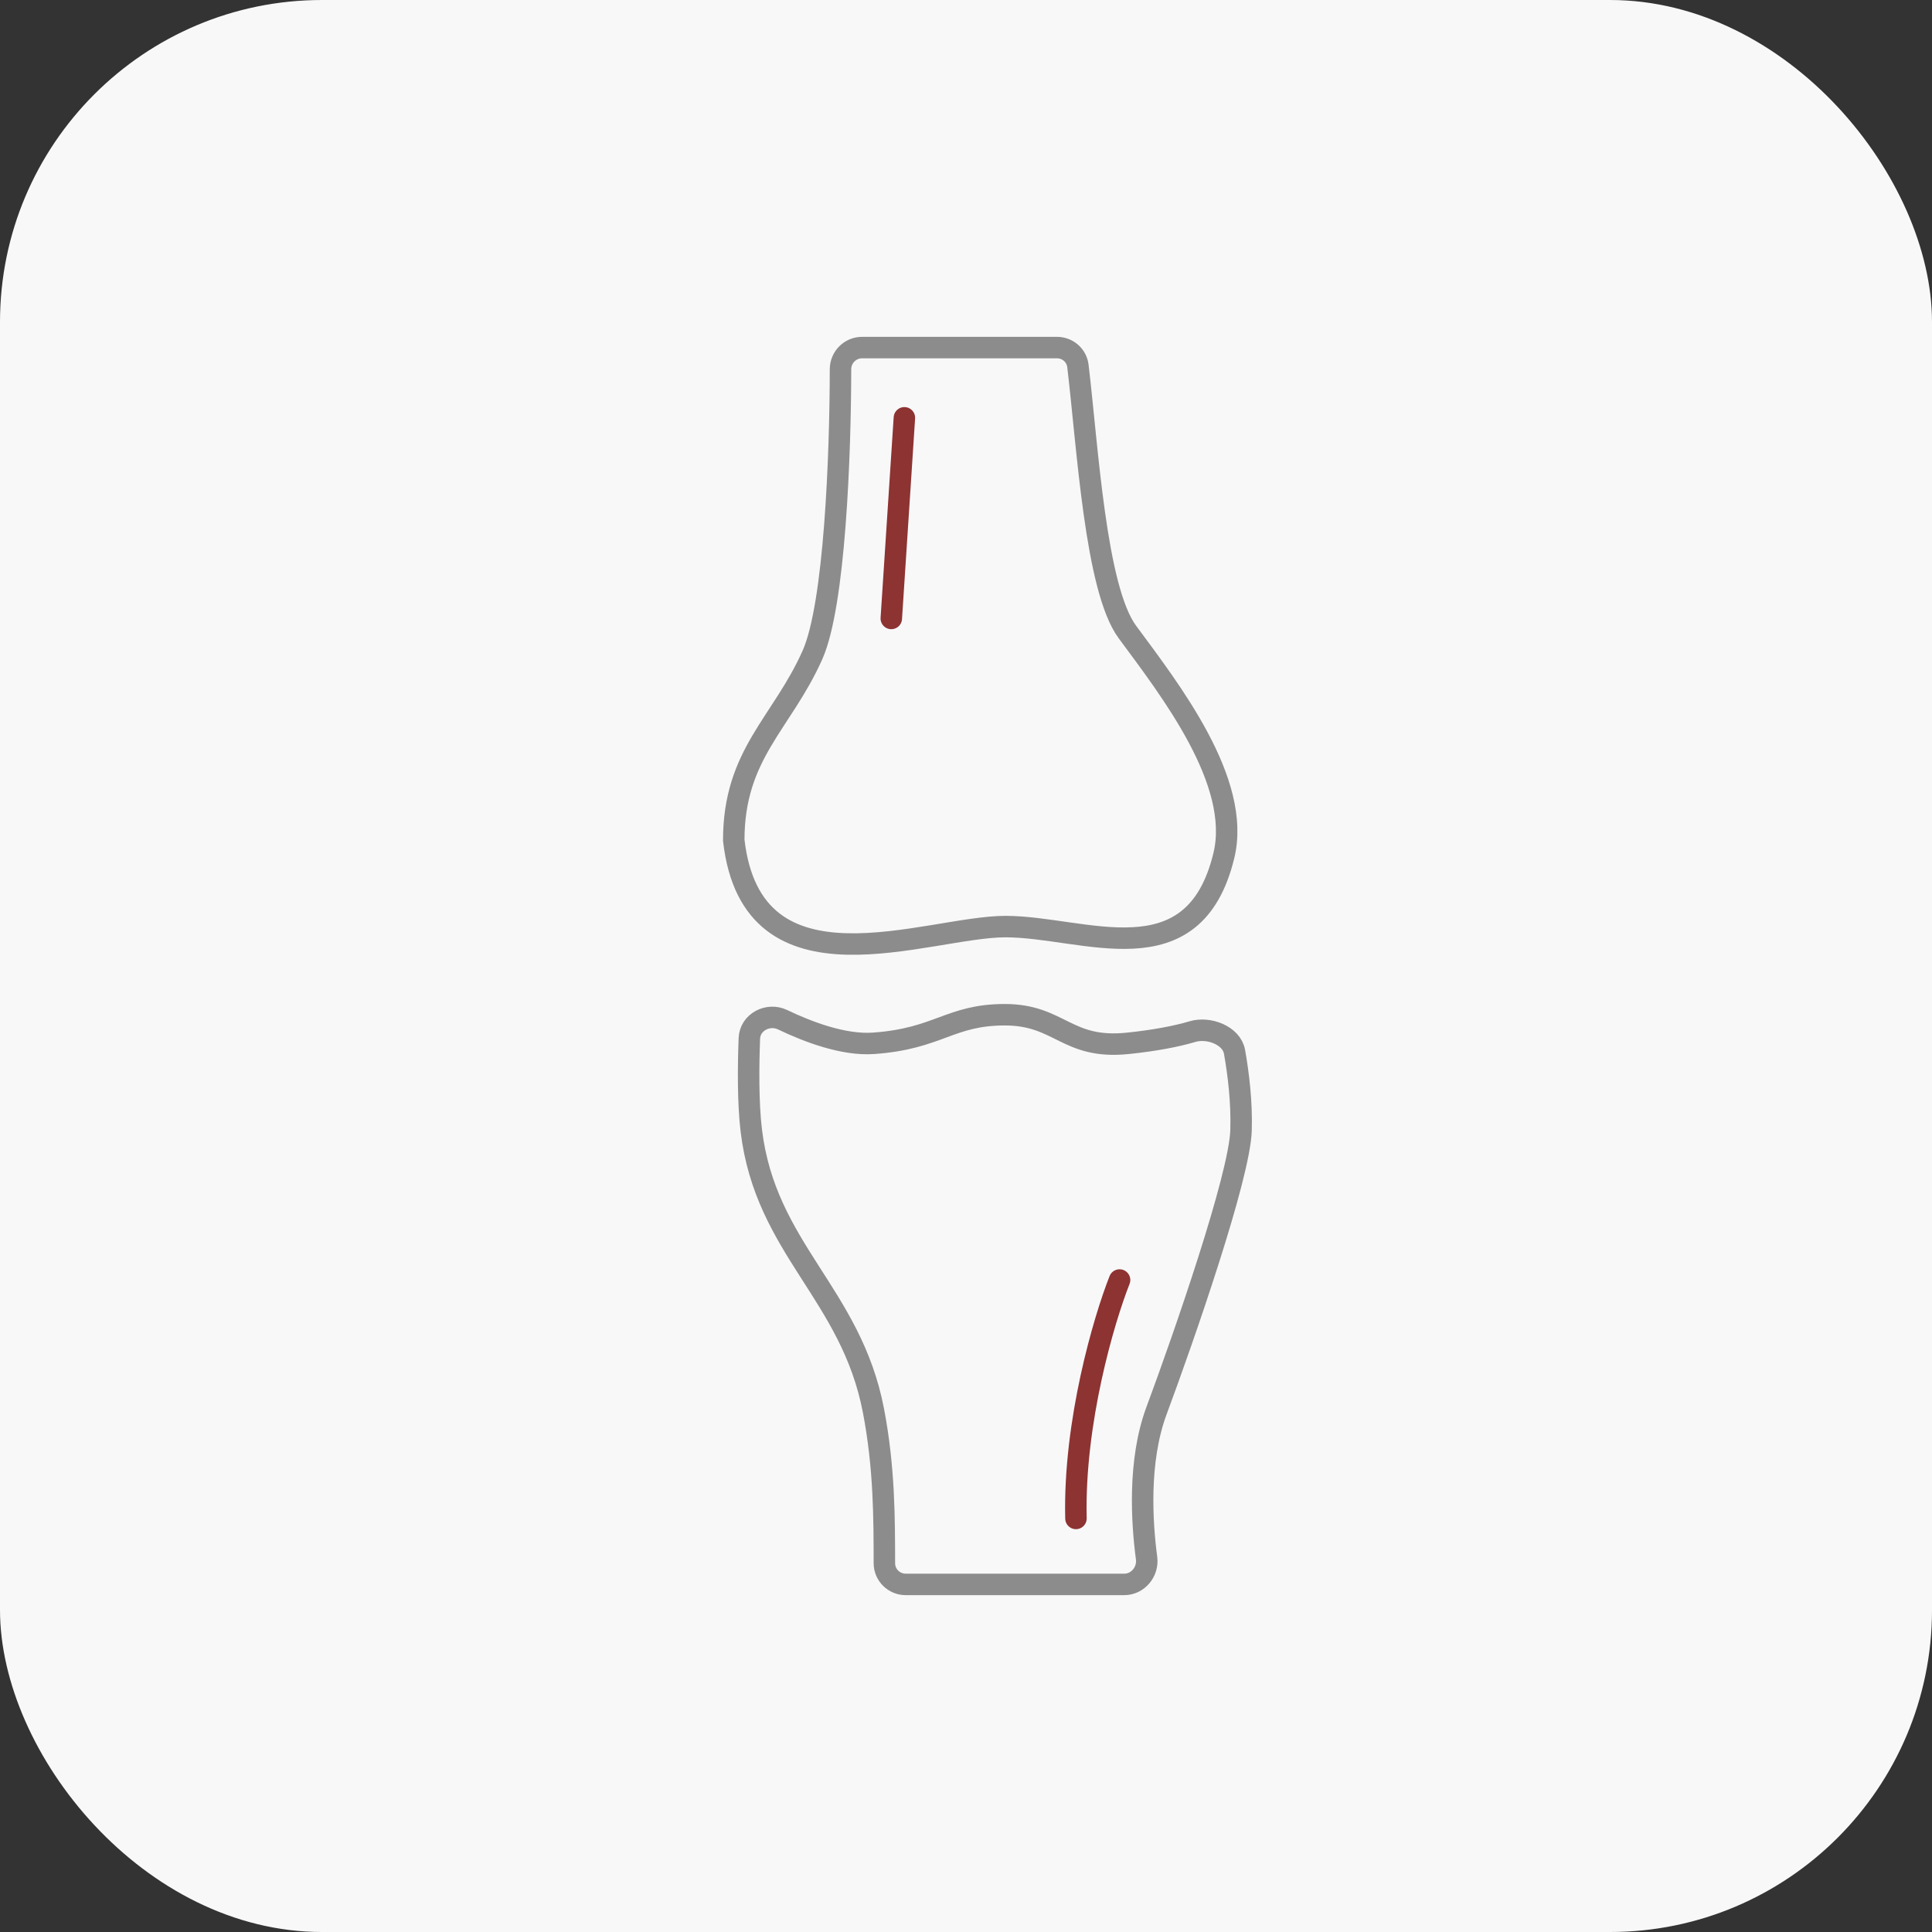 <svg width="90" height="90" viewBox="0 0 90 90" fill="none" xmlns="http://www.w3.org/2000/svg">
<rect x="0" y="0" width="90" height="90" fill="#333333" stroke="none"/>
<rect width="90" height="90" rx="15" fill="#F8F8F9"/>
<path d="M49.236 16.191H40.161C39.604 16.191 39.155 16.643 39.154 17.2C39.149 21.198 38.89 28.163 37.849 30.506C36.429 33.7 34.181 35.12 34.181 39.142C35.04 46.665 43.172 43.164 46.839 43.164C50.507 43.164 55.606 45.68 57.013 39.852C57.841 36.421 54.529 32.162 52.518 29.441C51.03 27.428 50.665 20.806 50.213 17.046C50.154 16.553 49.732 16.191 49.236 16.191Z" stroke="#8C8C8C"/>
<path d="M40.69 48.602C39.295 48.701 37.626 48.064 36.457 47.503C35.778 47.177 34.937 47.618 34.908 48.371C34.861 49.63 34.84 51.36 34.998 52.663C35.664 58.185 39.645 60.255 40.69 65.718C41.202 68.392 41.193 70.751 41.198 72.82C41.199 73.368 41.644 73.808 42.192 73.808H52.371C53.011 73.808 53.496 73.215 53.412 72.581C53.197 70.969 53 68.069 53.874 65.718C55.158 62.265 57.743 54.82 57.812 52.663C57.854 51.334 57.688 50.005 57.509 48.998C57.373 48.232 56.305 47.833 55.559 48.054C54.761 48.291 53.731 48.479 52.547 48.602C49.679 48.902 49.38 47.27 46.811 47.27C44.243 47.27 43.73 48.388 40.69 48.602Z" stroke="#8C8C8C"/>
<path d="M52.154 59.628C51.431 61.456 50.014 66.238 50.122 70.735" stroke="#8D3332" stroke-linecap="round"/>
<path d="M42.13 19.463L41.52 28.81" stroke="#8D3332" stroke-linecap="round"/>
</svg>
